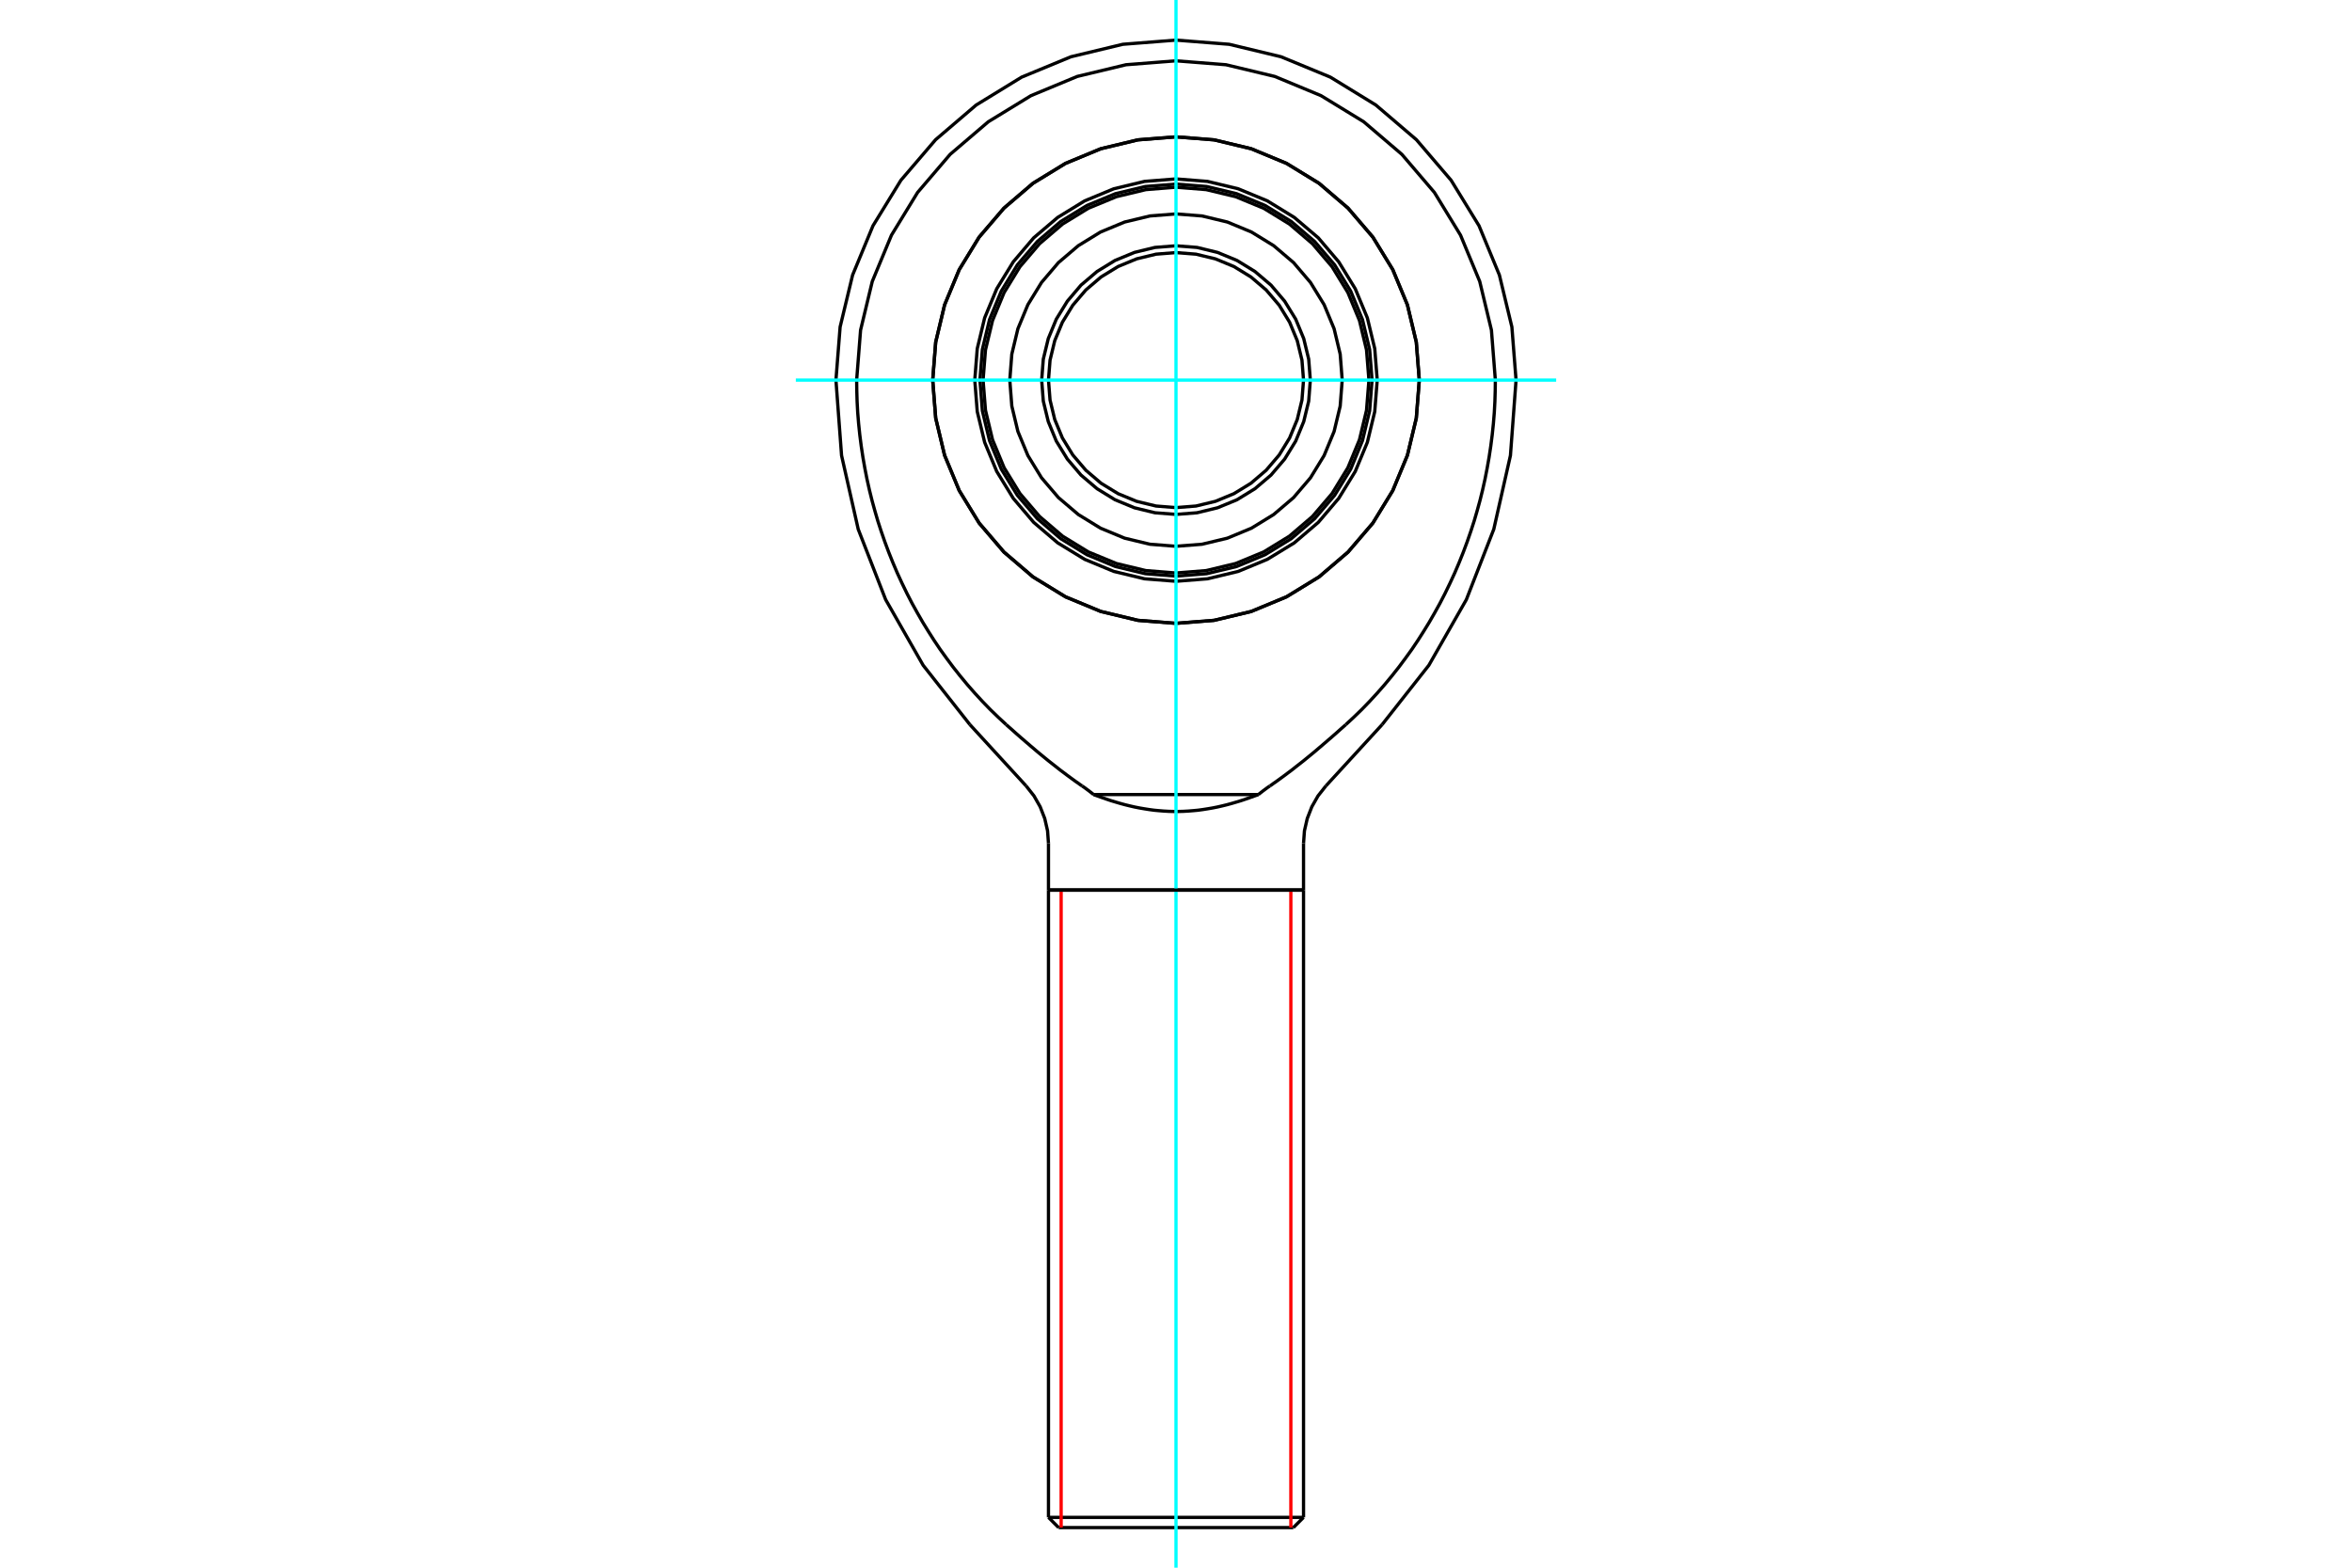 <?xml version="1.0" standalone="no"?>
<!DOCTYPE svg PUBLIC "-//W3C//DTD SVG 1.1//EN"
	"http://www.w3.org/Graphics/SVG/1.1/DTD/svg11.dtd">
<svg xmlns="http://www.w3.org/2000/svg" height="100%" width="100%" viewBox="0 0 36000 24000">
	<rect x="-1800" y="-1200" width="39600" height="26400" style="fill:#FFF"/>
	<g style="fill:none; fill-rule:evenodd" transform="matrix(1 0 0 1 0 0)">
		<g style="fill:none; stroke:#000; stroke-width:50; shape-rendering:geometricPrecision">
			<line x1="19952" y1="13627" x2="16048" y2="13627"/>
			<line x1="19952" y1="23230" x2="16048" y2="23230"/>
			<line x1="19796" y1="23386" x2="16204" y2="23386"/>
			<polyline points="21724,5819 21678,5237 21542,4668 21318,4128 21013,3630 20633,3186 20189,2806 19691,2501 19151,2277 18583,2141 18000,2095 17417,2141 16849,2277 16309,2501 15811,2806 15367,3186 14987,3630 14682,4128 14458,4668 14322,5237 14276,5819 14322,6402 14458,6970 14682,7510 14987,8008 15367,8452 15811,8832 16309,9137 16849,9361 17417,9497 18000,9543 18583,9497 19151,9361 19691,9137 20189,8832 20633,8452 21013,8008 21318,7510 21542,6970 21678,6402 21724,5819"/>
			<polyline points="19261,12164 19196,12188 19131,12211 19065,12234 18997,12257 18927,12278 18856,12299 18783,12319 18710,12337 18636,12354 18561,12369 18485,12382 18409,12394 18334,12404 18258,12411 18183,12417 18109,12421 18036,12423 17964,12423 17891,12421 17817,12417 17742,12411 17666,12404 17591,12394 17515,12382 17439,12369 17364,12354 17290,12337 17217,12319 17144,12299 17073,12278 17003,12257 16935,12234 16869,12211 16804,12188 16739,12164"/>
			<line x1="19261" y1="12164" x2="16739" y2="12164"/>
			<polyline points="19437,12032 19432,12036 19427,12039 19422,12043 19416,12046 19411,12050 19406,12053 19401,12057 19396,12061 19391,12064 19386,12068 19382,12071 19377,12075 19372,12078 19367,12082 19362,12086 19357,12089 19352,12093 19347,12097 19342,12101 19337,12104 19332,12108 19327,12112 19322,12116 19317,12120 19312,12124 19306,12128 19301,12132 19296,12136 19291,12140 19286,12144 19281,12148 19276,12152 19271,12156 19266,12160 19261,12164"/>
			<polyline points="20598,11094 20559,11129 20520,11163 20482,11197 20444,11231 20407,11263 20370,11296 20333,11327 20297,11359 20261,11389 20226,11420 20191,11449 20156,11479 20122,11508 20088,11536 20054,11564 20021,11591 19988,11618 19955,11645 19922,11671 19890,11696 19858,11721 19826,11746 19795,11771 19764,11795 19733,11818 19702,11841 19672,11864 19642,11886 19612,11908 19582,11930 19553,11951 19524,11972 19494,11992 19466,12013 19437,12032"/>
			<polyline points="22888,5819 22886,5980 22881,6146 22872,6314 22858,6485 22840,6657 22818,6829 22792,7001 22762,7171 22729,7339 22692,7504 22652,7665 22609,7821 22564,7975 22513,8132 22458,8291 22398,8452 22334,8612 22266,8772 22193,8930 22118,9085 22039,9238 21957,9386 21874,9530 21789,9668 21703,9803 21611,9940 21513,10076 21411,10213 21304,10348 21193,10482 21079,10612 20962,10739 20842,10863 20720,10981 20598,11094"/>
			<polyline points="22888,5819 22828,5054 22649,4309 22355,3600 21955,2946 21457,2363 20873,1864 20219,1464 19511,1170 18765,991 18000,931 17235,991 16489,1170 15781,1464 15127,1864 14543,2363 14045,2946 13645,3600 13351,4309 13172,5054 13112,5819"/>
			<polyline points="15402,11094 15280,10981 15158,10863 15038,10739 14921,10612 14807,10482 14696,10348 14589,10213 14487,10076 14389,9940 14297,9803 14211,9668 14126,9530 14043,9386 13961,9238 13882,9085 13807,8930 13734,8772 13666,8612 13602,8452 13542,8291 13487,8132 13436,7975 13391,7821 13348,7665 13308,7504 13271,7339 13238,7171 13208,7001 13182,6829 13160,6657 13142,6485 13128,6314 13119,6146 13114,5980 13112,5819"/>
			<polyline points="16563,12032 16534,12013 16506,11992 16476,11972 16447,11951 16418,11930 16388,11908 16358,11886 16328,11864 16298,11841 16267,11818 16236,11795 16205,11771 16174,11746 16142,11721 16110,11696 16078,11671 16045,11645 16012,11618 15979,11591 15946,11564 15912,11536 15878,11508 15844,11479 15809,11449 15774,11420 15739,11389 15703,11359 15667,11327 15630,11296 15593,11263 15556,11231 15518,11197 15480,11163 15441,11129 15402,11094"/>
			<polyline points="16739,12164 16734,12160 16729,12156 16724,12152 16719,12148 16714,12144 16709,12140 16704,12136 16699,12132 16694,12128 16688,12124 16683,12120 16678,12116 16673,12112 16668,12108 16663,12104 16658,12101 16653,12097 16648,12093 16643,12089 16638,12086 16633,12082 16628,12078 16623,12075 16618,12071 16614,12068 16609,12064 16604,12061 16599,12057 16594,12053 16589,12050 16584,12046 16578,12043 16573,12039 16568,12036 16563,12032"/>
			<line x1="19952" y1="13627" x2="16048" y2="13627"/>
			<line x1="19952" y1="23230" x2="19952" y2="13627"/>
			<line x1="16048" y1="13627" x2="16048" y2="23230"/>
			<line x1="19796" y1="23386" x2="19952" y2="23230"/>
			<line x1="16048" y1="23230" x2="16204" y2="23386"/>
			<polyline points="16048,12911 16034,12719 15991,12531 15921,12351 15826,12184 15706,12032"/>
			<polyline points="20294,12032 20174,12184 20079,12351 20009,12531 19966,12719 19952,12911"/>
			<line x1="14846" y1="11094" x2="15706" y2="12032"/>
			<polyline points="12795,5819 12881,6973 13136,8102 13556,9180 14130,10185 14846,11094"/>
			<line x1="19952" y1="13627" x2="19952" y2="12911"/>
			<line x1="16048" y1="12911" x2="16048" y2="13627"/>
			<polyline points="23205,5819 23141,5005 22950,4211 22638,3456 22211,2760 21680,2139 21059,1608 20363,1181 19608,869 18814,678 18000,614 17186,678 16392,869 15637,1181 14941,1608 14320,2139 13789,2760 13362,3456 13050,4211 12859,5005 12795,5819"/>
			<polyline points="21154,11094 21870,10185 22444,9180 22864,8102 23119,6973 23205,5819"/>
			<line x1="20294" y1="12032" x2="21154" y2="11094"/>
			<polyline points="19952,5819 19928,5514 19856,5216 19739,4933 19579,4672 19380,4439 19147,4240 18886,4080 18603,3963 18305,3891 18000,3867 17695,3891 17397,3963 17114,4080 16853,4240 16620,4439 16421,4672 16261,4933 16144,5216 16072,5514 16048,5819 16072,6124 16144,6422 16261,6705 16421,6966 16620,7199 16853,7398 17114,7558 17397,7675 17695,7747 18000,7771 18305,7747 18603,7675 18886,7558 19147,7398 19380,7199 19579,6966 19739,6705 19856,6422 19928,6124 19952,5819"/>
			<polyline points="20056,5819 20031,5498 19955,5184 19832,4886 19663,4611 19454,4365 19208,4156 18933,3987 18635,3864 18322,3788 18000,3763 17678,3788 17365,3864 17067,3987 16792,4156 16546,4365 16337,4611 16168,4886 16045,5184 15969,5498 15944,5819 15969,6141 16045,6454 16168,6753 16337,7028 16546,7273 16792,7482 17067,7651 17365,7774 17678,7850 18000,7875 18322,7850 18635,7774 18933,7651 19208,7482 19454,7273 19663,7028 19832,6753 19955,6454 20031,6141 20056,5819"/>
			<polyline points="20544,5819 20513,5421 20420,5033 20267,4664 20058,4324 19799,4020 19495,3761 19155,3552 18786,3399 18398,3306 18000,3275 17602,3306 17214,3399 16845,3552 16505,3761 16201,4020 15942,4324 15733,4664 15580,5033 15487,5421 15456,5819 15487,6217 15580,6605 15733,6974 15942,7315 16201,7618 16505,7877 16845,8086 17214,8239 17602,8332 18000,8363 18398,8332 18786,8239 19155,8086 19495,7877 19799,7618 20058,7315 20267,6974 20420,6605 20513,6217 20544,5819"/>
			<polyline points="21001,5819 20964,5350 20854,4892 20674,4457 20428,4055 20122,3697 19764,3391 19362,3145 18927,2965 18469,2855 18000,2818 17531,2855 17073,2965 16638,3145 16236,3391 15878,3697 15572,4055 15326,4457 15146,4892 15036,5350 14999,5819 15036,6289 15146,6746 15326,7182 15572,7583 15878,7941 16236,8247 16638,8493 17073,8673 17531,8783 18000,8820 18469,8783 18927,8673 19362,8493 19764,8247 20122,7941 20428,7583 20674,7182 20854,6746 20964,6289 21001,5819 20964,5350 20854,4892 20674,4457 20428,4055 20122,3697 19764,3391 19362,3145 18927,2965 18469,2855 18000,2818 17531,2855 17073,2965 16638,3145 16236,3391 15878,3697 15572,4055 15326,4457 15146,4892 15036,5350 14999,5819 15036,6289 15146,6746 15326,7182 15572,7583 15878,7941 16236,8247 16638,8493 17073,8673 17531,8783 18000,8820 18469,8783 18927,8673 19362,8493 19764,8247 20122,7941 20428,7583 20674,7182 20854,6746 20964,6289 21001,5819"/>
			<polyline points="20953,5819 20916,5357 20808,4907 20631,4479 20389,4084 20088,3731 19736,3430 19341,3188 18912,3011 18462,2903 18000,2866 17538,2903 17088,3011 16659,3188 16264,3430 15912,3731 15611,4084 15369,4479 15192,4907 15084,5357 15047,5819 15084,6281 15192,6732 15369,7160 15611,7555 15912,7907 16264,8208 16659,8450 17088,8627 17538,8735 18000,8772 18462,8735 18912,8627 19341,8450 19736,8208 20088,7907 20389,7555 20631,7160 20808,6732 20916,6281 20953,5819"/>
			<polyline points="21080,5819 21042,5337 20929,4867 20744,4421 20491,4009 20178,3641 19810,3328 19398,3075 18952,2890 18482,2777 18000,2739 17518,2777 17048,2890 16602,3075 16190,3328 15822,3641 15509,4009 15256,4421 15071,4867 14958,5337 14920,5819 14958,6301 15071,6771 15256,7217 15509,7629 15822,7997 16190,8311 16602,8563 17048,8748 17518,8861 18000,8899 18482,8861 18952,8748 19398,8563 19810,8311 20178,7997 20491,7629 20744,7217 20929,6771 21042,6301 21080,5819"/>
			<polyline points="21724,5819 21678,5237 21542,4668 21318,4128 21013,3630 20633,3186 20189,2806 19691,2501 19151,2277 18583,2141 18000,2095 17417,2141 16849,2277 16309,2501 15811,2806 15367,3186 14987,3630 14682,4128 14458,4668 14322,5237 14276,5819 14322,6402 14458,6970 14682,7510 14987,8008 15367,8452 15811,8832 16309,9137 16849,9361 17417,9497 18000,9543 18583,9497 19151,9361 19691,9137 20189,8832 20633,8452 21013,8008 21318,7510 21542,6970 21678,6402 21724,5819"/>
		</g>
		<g style="fill:none; stroke:#0FF; stroke-width:50; shape-rendering:geometricPrecision">
			<line x1="18000" y1="24000" x2="18000" y2="0"/>
			<line x1="12181" y1="5819" x2="23819" y2="5819"/>
		</g>
		<g style="fill:none; stroke:#F00; stroke-width:50; shape-rendering:geometricPrecision">
			<line x1="19758" y1="23386" x2="19758" y2="13627"/>
			<line x1="16242" y1="23386" x2="16242" y2="13627"/>
		</g>
		<g style="fill:none; stroke:#000; stroke-width:50; shape-rendering:geometricPrecision">
			<line x1="19952" y1="13627" x2="16048" y2="13627"/>
		</g>
	</g>
</svg>
